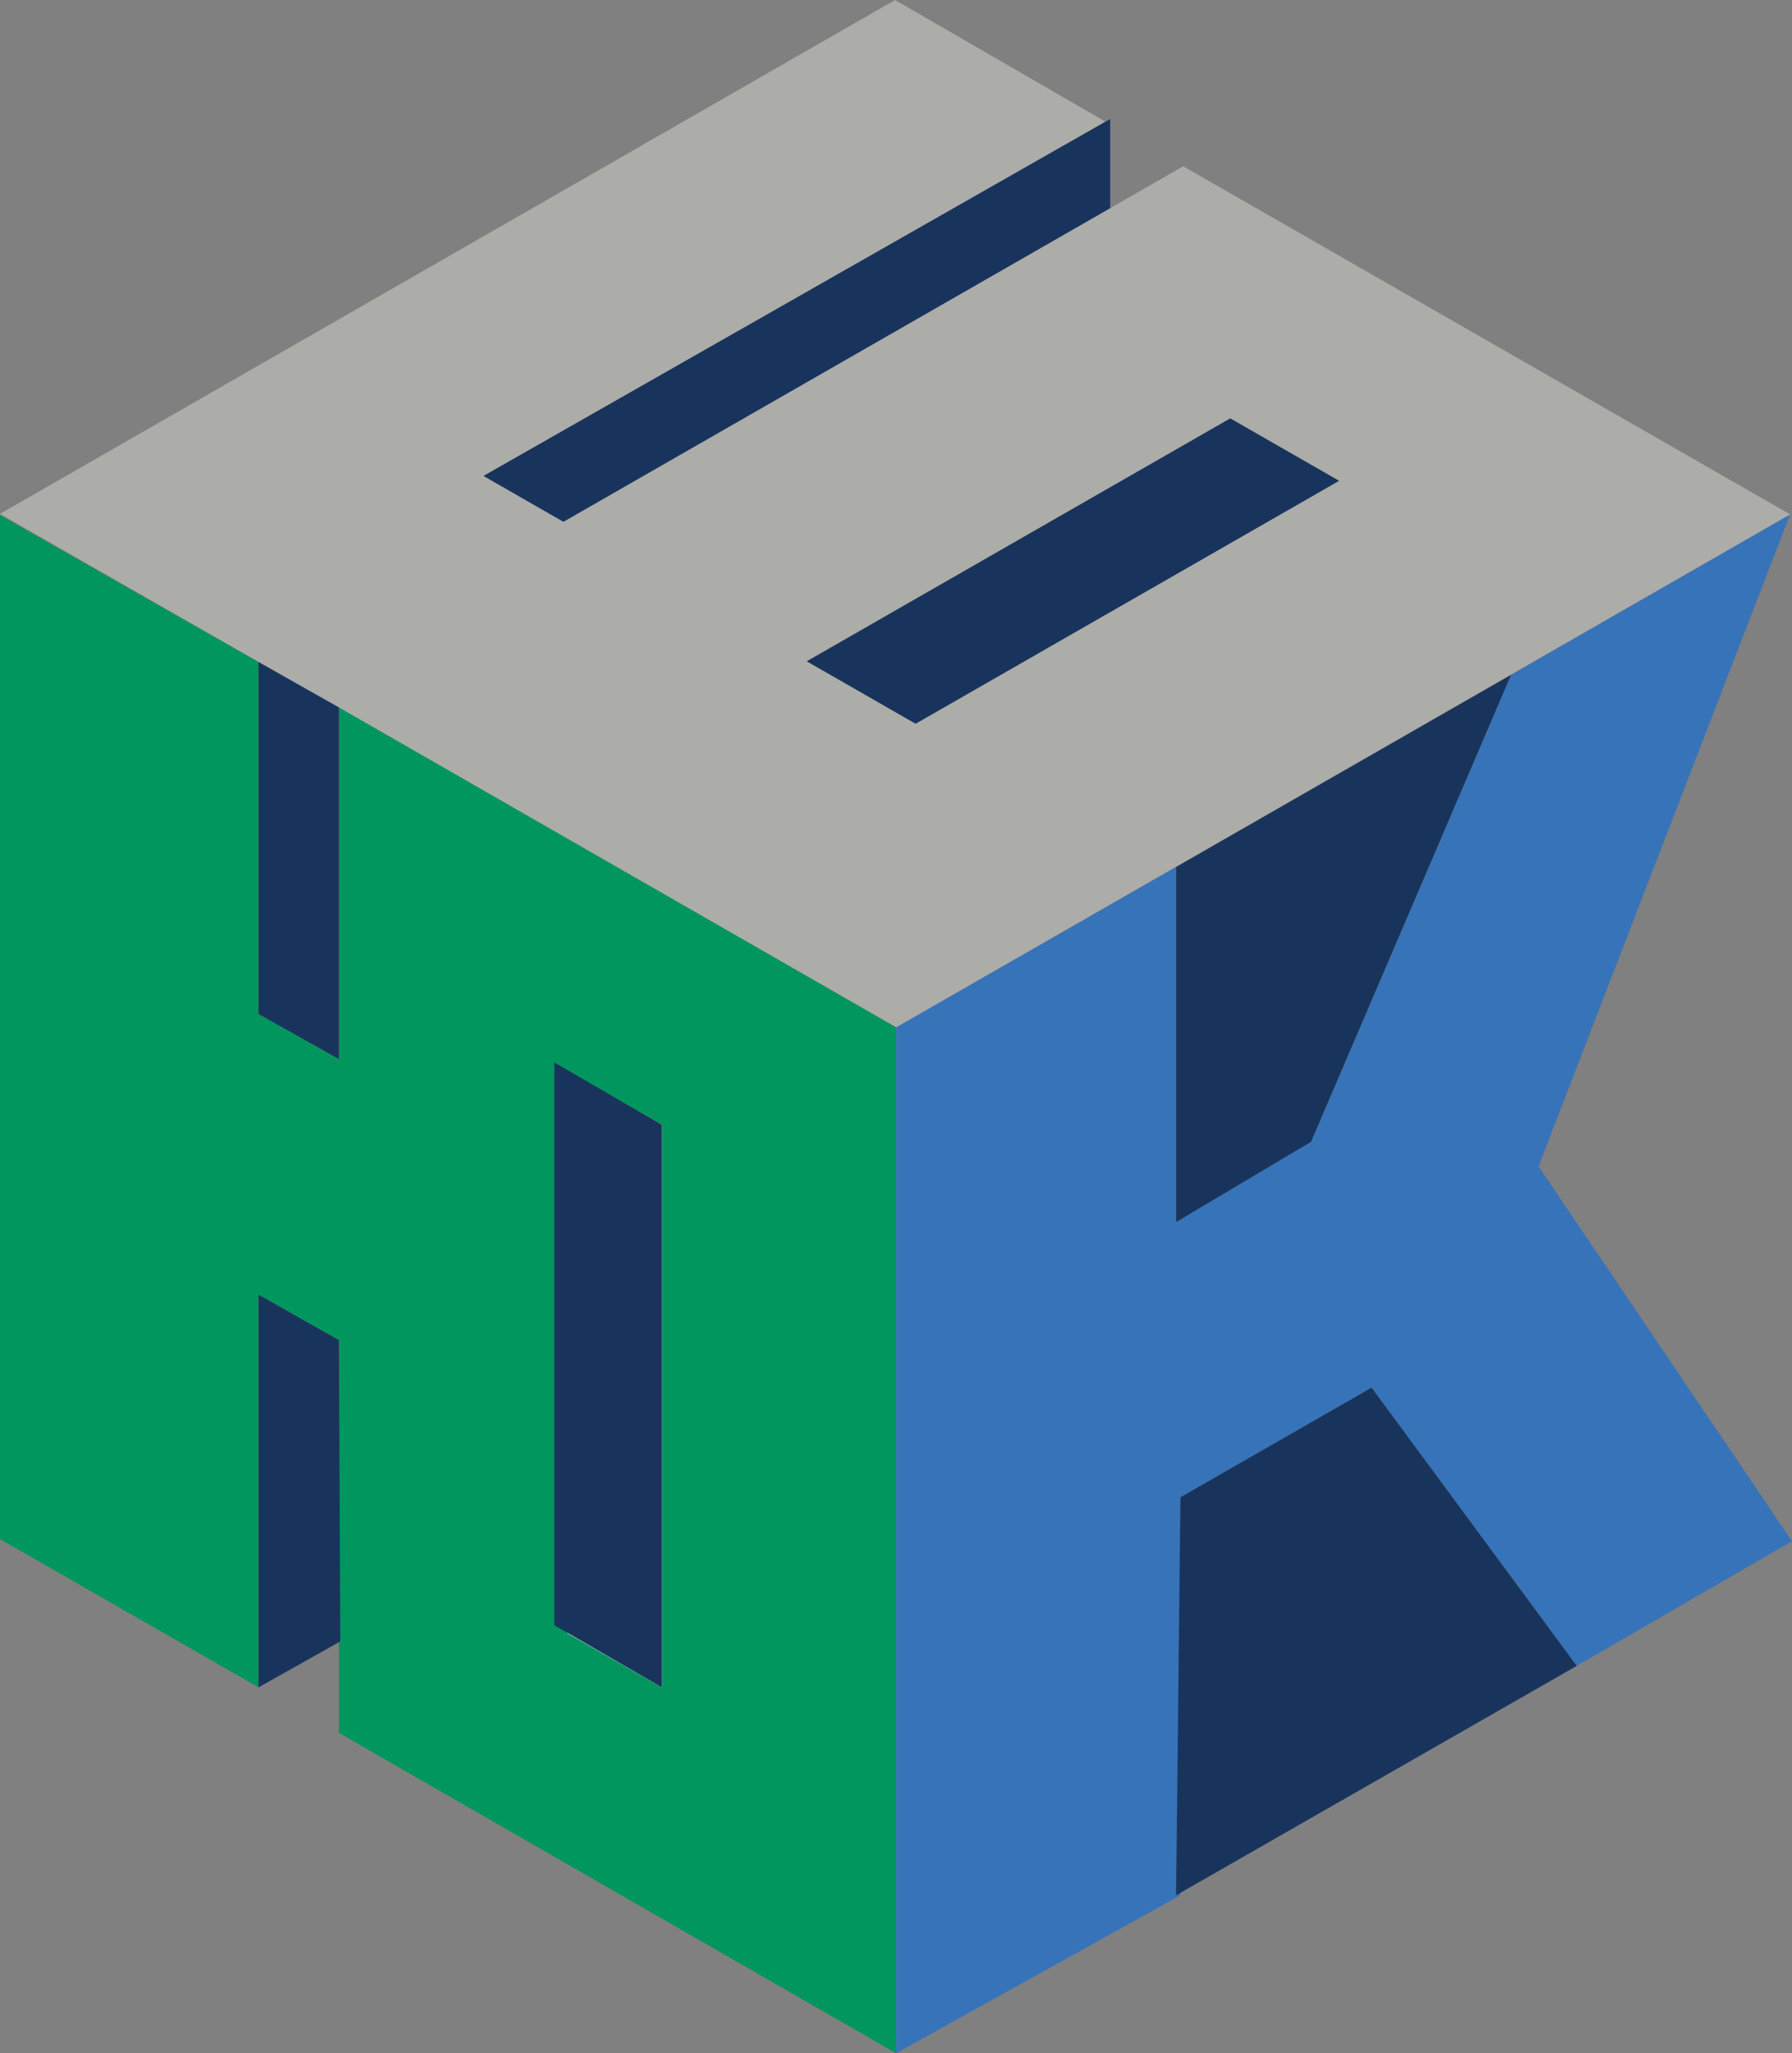 <?xml version="1.0" encoding="UTF-8"?>
<svg id="_Слой_2" data-name="Слой 2" xmlns="http://www.w3.org/2000/svg" width="72.452" height="83.01" viewBox="0 0 72.452 83.01">
  <rect x="0" y="0" width="72.452" height="83.01" fill="#808080" stroke="none"/>
  <defs>
    <style>
      .cls-1 {
        fill: #acaca9;
      }

      .cls-1, .cls-2, .cls-3, .cls-4, .cls-5 {
        stroke-width: 0px;
      }

      .cls-2 {
        fill: #19345c;
      }

      .cls-3 {
        fill: #00965e;
      }

      .cls-4 {
        fill: #3773b9;
      }

      .cls-5 {
        fill: #fff;
      }
    </style>
  </defs>
  <g id="_Слой_2-2" data-name=" Слой 2">
    <g id="_Слой_1-2" data-name=" Слой 1-2">
      <g>
        <polygon class="cls-4" points="36.229 41.534 47.551 35.052 47.551 49.408 53.007 46.164 61.094 27.284 72.376 20.796 62.204 47.159 72.452 62.31 63.749 67.349 55.454 56.1 47.725 60.533 47.725 76.624 36.229 83.01 36.229 41.534"/>
        <polygon class="cls-2" points="61.094 27.284 47.551 35.052 47.551 38.005 47.551 49.408 53.007 46.164 61.094 27.284"/>
        <polygon class="cls-2" points="63.75 67.35 47.551 76.624 47.725 60.533 55.454 56.1 63.75 67.35"/>
        <polygon class="cls-1" points="36.229 41.534 72.376 20.796 47.838 6.722 22.78 21.094 19.549 19.241 44.696 4.92 36.188 0 0 20.775 36.229 41.534"/>
        <polygon class="cls-2" points="32.616 26.736 49.74 16.914 54.143 19.439 37.019 29.261 32.616 26.736"/>
        <polygon class="cls-2" points="44.886 4.811 44.886 8.416 22.78 21.095 19.549 19.242 44.886 4.811"/>
        <polygon class="cls-3" points="0 20.824 0 62.224 10.451 68.218 10.451 52.341 13.702 54.181 13.702 70.059 36.229 83.01 36.229 41.534 13.702 28.6 13.702 42.816 10.451 40.995 10.451 26.763 0 20.824"/>
        <polygon class="cls-5" points="26.766 68.224 22.934 66.028 22.934 43.273 26.766 45.471 26.766 68.224"/>
        <polygon class="cls-2" points="10.451 68.219 13.758 66.362 13.702 54.181 10.451 52.341 10.451 68.219"/>
        <polygon class="cls-2" points="10.451 26.763 10.451 40.996 13.702 42.817 13.702 28.6 10.451 26.763"/>
        <polygon class="cls-2" points="22.412 42.953 22.412 65.708 26.766 68.224 26.766 45.471 22.412 42.953"/>
      </g>
    </g>
  </g>
</svg>